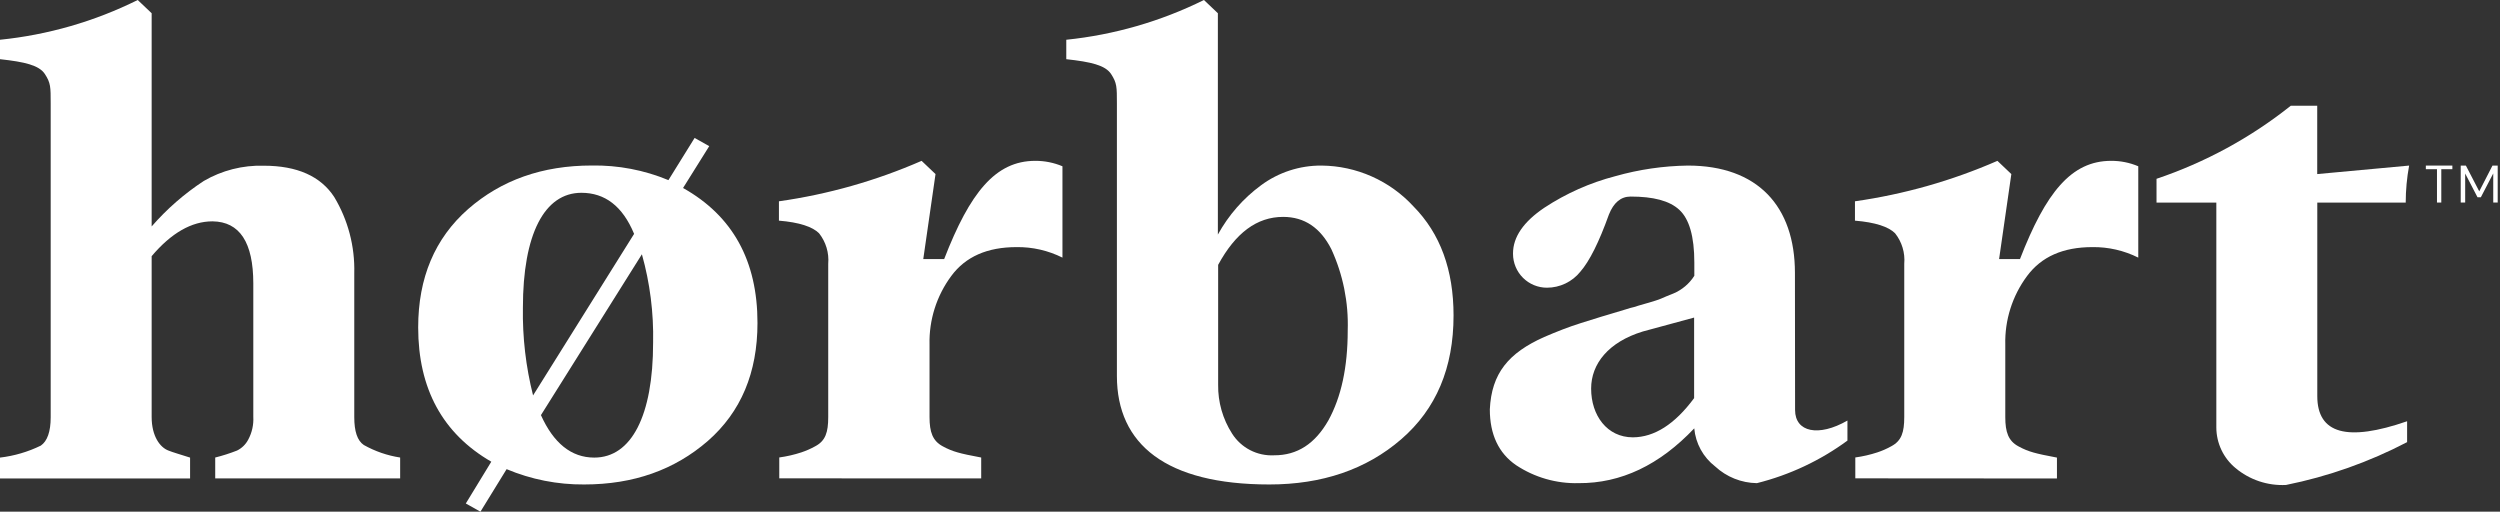 <svg xmlns="http://www.w3.org/2000/svg" width="513" height="105" viewBox="0 0 513 105" fill="none"><rect x="0" y="0" width="513" height="105" fill="#333333" stroke="none"/><g clip-path="url(#clip0_45_4)"><path d="M500.068 41.563V34.719H497.782V33.976H503.226V34.719H500.954V41.563H500.068Z" fill="white"></path><path d="M504.94 41.563V33.976H505.998L508.741 39.263L511.456 33.976H512.527V41.563H511.613V35.59L509.07 40.477H508.384L505.855 35.605V41.563H504.94Z" fill="white"></path><path d="M72.696 85.597C72.696 88.526 73.324 90.412 74.653 91.312C76.964 92.611 79.491 93.482 82.111 93.884V98.171H44.163V93.884C45.683 93.504 47.176 93.027 48.635 92.455C49.622 91.972 50.428 91.186 50.935 90.212C51.706 88.78 52.067 87.164 51.978 85.54V58.179C51.978 49.74 49.188 45.487 43.606 45.42C39.32 45.42 35.157 47.802 31.119 52.564V85.555C31.119 89.541 32.862 91.841 34.605 92.47C35.448 92.813 36.905 93.227 39.005 93.898V98.185H0V93.898C2.909 93.556 5.74 92.726 8.373 91.441C9.701 90.527 10.401 88.584 10.401 85.64V21.146C10.401 17.86 10.401 17.017 9.216 15.202C8.03 13.387 5.101 12.702 0 12.145V8.158C9.834 7.16 19.408 4.396 28.261 0L31.119 2.715V46.464C34.235 42.886 37.825 39.752 41.791 37.148C45.53 34.964 49.808 33.875 54.136 34.005C60.98 34.005 65.795 36.162 68.581 40.42C71.411 45.133 72.838 50.555 72.696 56.05V85.597Z" fill="white"></path><path d="M140.162 38.577C150.354 44.292 155.445 53.526 155.435 66.281C155.435 76.472 152.04 84.54 145.248 90.484C138.419 96.413 130.018 99.413 119.859 99.413C114.4 99.456 108.989 98.386 103.957 96.27L98.585 105L95.584 103.314L100.814 94.742C90.812 88.955 85.811 79.739 85.811 67.181C85.811 56.998 89.231 48.902 96.07 42.892C102.871 36.962 111.272 33.962 121.445 33.962C126.834 33.873 132.184 34.894 137.161 36.962L142.534 28.304L145.534 29.99L140.162 38.577ZM109.386 81.14L130.118 47.992C127.746 42.277 124.117 39.562 119.302 39.562C111.701 39.562 107.3 48.064 107.3 63.137C107.199 69.204 107.901 75.257 109.386 81.14ZM134.018 70.324C134.149 64.195 133.374 58.081 131.718 52.178L111.001 85.183C113.572 90.898 117.202 93.898 121.945 93.898C129.56 93.898 134.018 85.326 134.018 70.324Z" fill="white"></path><path d="M159.907 98.156V93.87C161.445 93.66 162.961 93.311 164.437 92.827C165.426 92.499 166.383 92.078 167.294 91.57C169.394 90.455 169.952 88.712 169.952 85.569V54.136C170.147 51.881 169.473 49.637 168.066 47.864C166.737 46.535 164.022 45.62 159.836 45.278V41.306C169.926 39.879 179.774 37.086 189.111 33.005L191.969 35.719L189.454 53.164H193.741C199.041 39.491 204.271 33.005 212.429 33.005C214.347 32.995 216.248 33.374 218.015 34.119V52.864C215.094 51.404 211.865 50.664 208.6 50.707C202.599 50.707 198.127 52.664 195.198 56.636C192.183 60.704 190.614 65.662 190.74 70.724V85.583C190.74 88.655 191.369 90.469 193.455 91.584C194.425 92.123 195.457 92.545 196.527 92.841C197.498 93.127 199.113 93.47 201.342 93.884V98.171L159.907 98.156Z" fill="white"></path><path d="M229.188 77.153V21.146C229.188 17.86 229.188 17.017 228.003 15.202C226.817 13.387 223.888 12.702 218.801 12.145V8.158C228.628 7.146 238.195 4.383 247.048 0L249.906 2.715V48.135C252.088 44.16 255.111 40.708 258.764 38.02C262.359 35.358 266.722 33.939 271.194 33.976C274.741 34.009 278.243 34.768 281.485 36.209C284.726 37.649 287.638 39.738 290.04 42.349C295.555 47.935 298.269 55.393 298.269 64.737C298.269 75.482 294.712 83.926 287.525 90.141C280.338 96.356 271.266 99.413 260.464 99.413C239.29 99.413 229.188 91.184 229.188 77.153ZM272.566 86.297C275.223 81.483 276.552 75.353 276.552 67.809C276.742 62.066 275.592 56.358 273.194 51.136C270.966 46.749 267.694 44.506 263.293 44.506C257.921 44.506 253.52 47.792 249.963 54.35V78.968C249.916 82.509 250.91 85.987 252.82 88.969C253.735 90.414 255.018 91.588 256.537 92.372C258.056 93.155 259.757 93.519 261.464 93.427C266.222 93.441 269.851 91.041 272.566 86.297Z" fill="white"></path><path d="M368.35 84.14C368.35 88.669 373.165 89.712 379.094 86.297V90.412C373.529 94.501 367.22 97.466 360.52 99.142C357.337 99.1 354.282 97.878 351.948 95.713C350.733 94.777 349.725 93.599 348.987 92.254C348.249 90.909 347.798 89.426 347.661 87.898C340.518 95.442 332.612 99.19 323.944 99.142C319.379 99.261 314.888 97.969 311.085 95.442C307.527 92.998 305.713 89.155 305.713 84.011C306.056 76.61 309.542 72.424 316.872 69.152C319.458 68.038 321.972 67.052 324.401 66.295C326.83 65.537 329.916 64.552 333.76 63.437C334.261 63.266 334.771 63.123 335.288 63.009C335.988 62.737 339.832 61.751 340.875 61.266C341.503 60.994 342.304 60.637 343.389 60.222C345.155 59.478 346.65 58.212 347.676 56.593V53.879C347.676 48.507 346.633 44.949 344.604 43.063C342.575 41.177 339.232 40.334 334.603 40.334C332.588 40.334 331.116 41.591 330.145 44.035C328.116 49.693 326.163 53.598 324.287 55.75C323.464 56.774 322.422 57.601 321.237 58.169C320.053 58.738 318.757 59.034 317.443 59.037C316.529 59.038 315.624 58.86 314.779 58.512C313.934 58.164 313.166 57.654 312.519 57.009C311.871 56.364 311.357 55.598 311.006 54.755C310.654 53.911 310.473 53.007 310.471 52.093V51.993C310.471 48.635 312.628 45.506 316.886 42.634C321.359 39.686 326.288 37.495 331.474 36.148C336.315 34.777 341.316 34.047 346.347 33.976C360.635 33.976 368.321 42.277 368.321 56.022L368.35 84.14ZM347.633 81.697V65.166L337.103 68.023C330.059 70.181 326.501 74.653 326.501 79.739C326.501 85.254 329.773 89.741 335.074 89.741C339.475 89.712 343.661 87.069 347.633 81.697Z" fill="white"></path><path d="M380.709 98.156V93.87C382.247 93.66 383.763 93.311 385.238 92.827C386.229 92.5 387.186 92.079 388.096 91.57C390.196 90.455 390.753 88.712 390.753 85.569V54.136C390.949 51.881 390.274 49.637 388.867 47.864C387.539 46.535 384.824 45.62 380.638 45.278V41.306C390.712 39.872 400.546 37.079 409.87 33.005L412.728 35.719L410.213 53.164H414.499C419.8 39.491 425.029 33.005 433.202 33.005C435.116 32.993 437.012 33.372 438.774 34.119V52.864C435.853 51.404 432.624 50.664 429.359 50.707C423.358 50.707 418.9 52.664 415.957 56.636C412.932 60.705 411.358 65.67 411.485 70.738V85.597C411.485 88.669 412.113 90.484 414.199 91.598C415.17 92.137 416.201 92.559 417.271 92.856C418.257 93.141 419.857 93.484 422.086 93.898V98.185L380.709 98.156Z" fill="white"></path><path d="M475.508 81.282C475.508 89.012 481.651 90.698 493.939 86.44V90.727C486.113 94.813 477.748 97.771 469.093 99.513C465.314 99.706 461.603 98.46 458.705 96.027C457.486 95.014 456.503 93.746 455.827 92.311C455.15 90.877 454.797 89.312 454.791 87.726V41.577H442.518V36.691C452.5 33.332 461.822 28.26 470.064 21.703H475.493V35.719L494.353 33.976C493.892 36.483 493.657 39.028 493.653 41.577H475.508V81.282Z" fill="white"></path></g><defs><clipPath id="clip0_45_4"><rect width="512.527" height="105" fill="white"></rect></clipPath></defs></svg>